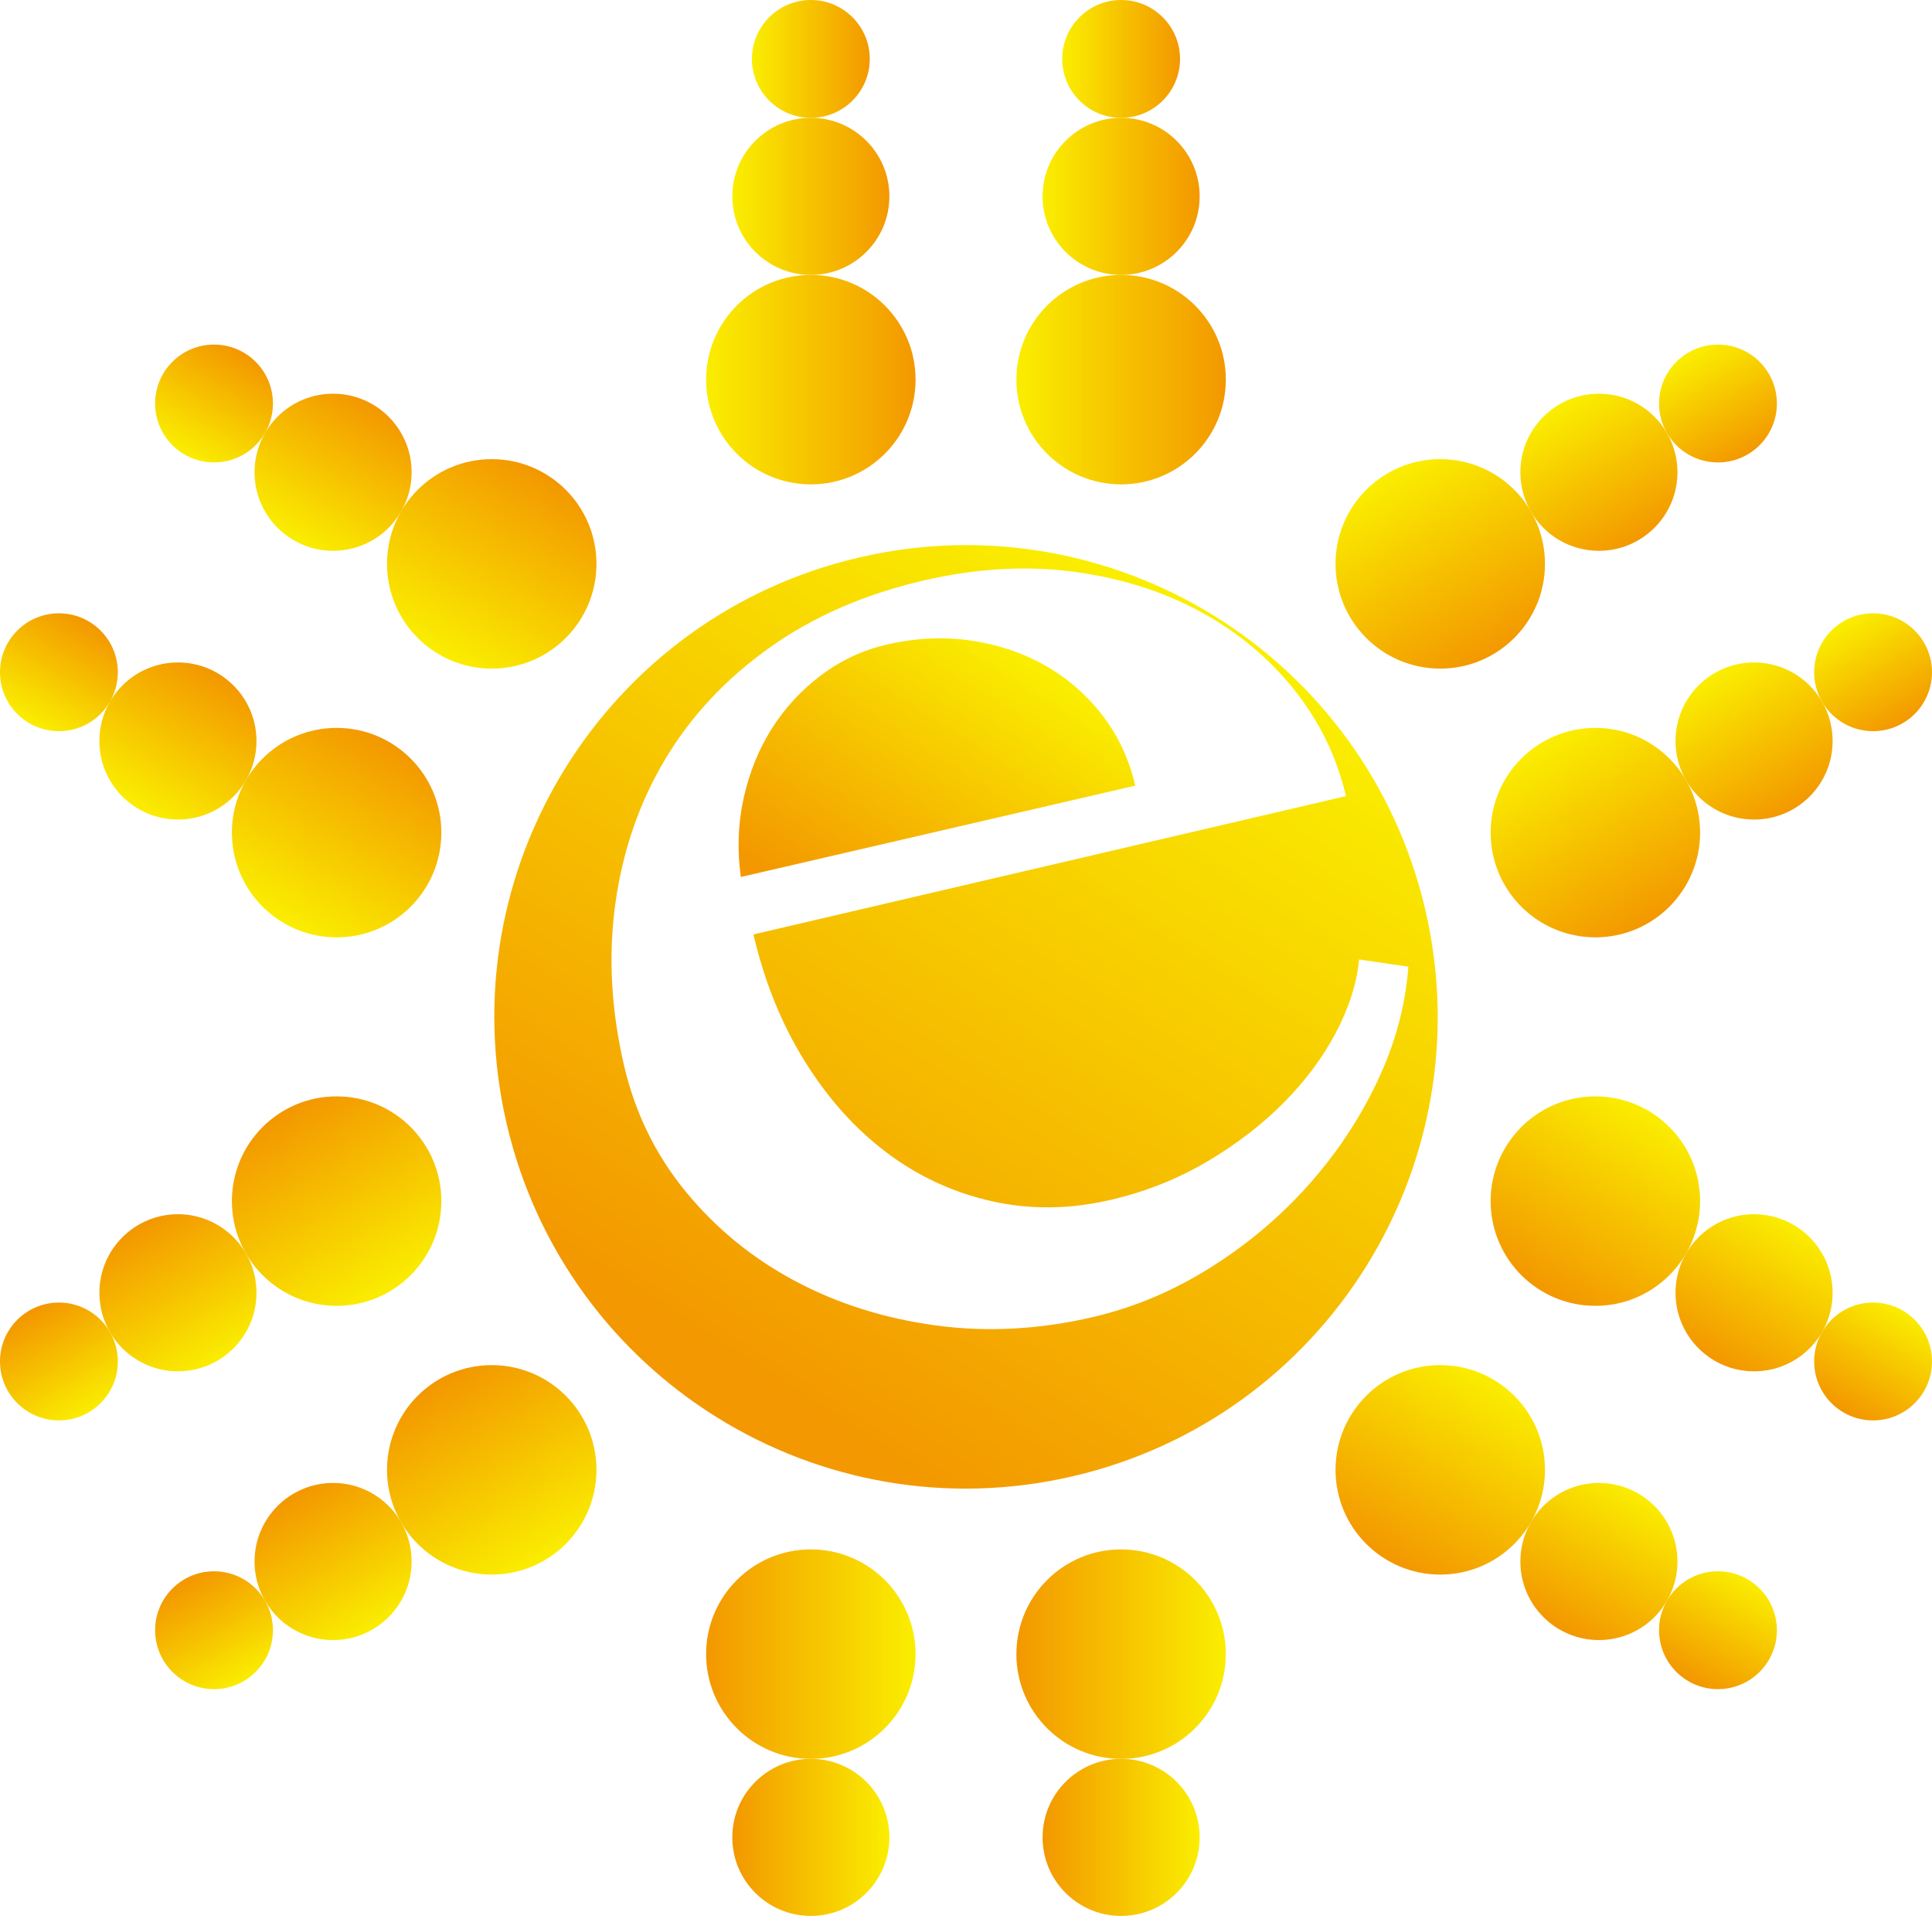 <!-- Generator: Adobe Illustrator 23.0.0, SVG Export Plug-In  -->
<svg version="1.1" xmlns="http://www.w3.org/2000/svg" xmlns:xlink="http://www.w3.org/1999/xlink" x="0px" y="0px"
	 width="44.204px" height="43.831px" viewBox="0 0 44.204 43.831" style="enable-background:new 0 0 44.204 43.831;"
	 xml:space="preserve">
<style type="text/css">
	.st0{fill:url(#SVGID_1_);}
	.st1{fill:url(#SVGID_2_);}
	.st2{fill:url(#SVGID_3_);}
	.st3{fill:url(#SVGID_4_);}
	.st4{fill:url(#SVGID_5_);}
	.st5{fill:url(#SVGID_6_);}
	.st6{fill:url(#SVGID_7_);}
	.st7{fill:url(#SVGID_8_);}
	.st8{fill:url(#SVGID_9_);}
	.st9{fill:url(#SVGID_10_);}
	.st10{fill:url(#SVGID_11_);}
	.st11{fill:url(#SVGID_12_);}
	.st12{fill:url(#SVGID_13_);}
	.st13{fill:url(#SVGID_14_);}
	.st14{fill:url(#SVGID_15_);}
	.st15{fill:url(#SVGID_16_);}
	.st16{fill:url(#SVGID_17_);}
	.st17{fill:url(#SVGID_18_);}
	.st18{fill:url(#SVGID_19_);}
	.st19{fill:url(#SVGID_20_);}
	.st20{fill:url(#SVGID_21_);}
	.st21{fill:url(#SVGID_22_);}
	.st22{fill:url(#SVGID_23_);}
	.st23{fill:url(#SVGID_24_);}
	.st24{fill:url(#SVGID_25_);}
	.st25{fill:url(#SVGID_26_);}
	.st26{fill:url(#SVGID_27_);}
	.st27{fill:url(#SVGID_28_);}
	.st28{fill:url(#SVGID_29_);}
	.st29{fill:url(#SVGID_30_);}
	.st30{fill:url(#SVGID_31_);}
	.st31{fill:url(#SVGID_32_);}
	.st32{fill:url(#SVGID_33_);}
	.st33{fill:url(#SVGID_34_);}
	.st34{fill:url(#SVGID_35_);}
	.st35{fill:url(#SVGID_36_);}
	.st36{fill:url(#SVGID_37_);}
	.st37{fill:url(#SVGID_38_);}
	.st38{fill:url(#SVGID_39_);}
	.st39{fill:url(#SVGID_40_);}
	.st40{fill:url(#SVGID_41_);}
	.st41{fill:url(#SVGID_42_);}
	.st42{fill:url(#SVGID_43_);}
	.st43{fill:url(#SVGID_44_);}
	.st44{fill:url(#SVGID_45_);}
	.st45{fill:url(#SVGID_46_);}
	.st46{fill:url(#SVGID_47_);}
	.st47{fill:url(#SVGID_48_);}
	.st48{fill:url(#SVGID_49_);}
	.st49{fill:url(#SVGID_50_);}
	.st50{fill:url(#SVGID_51_);}
	.st51{fill:url(#SVGID_52_);}
	.st52{fill:url(#SVGID_53_);}
	.st53{fill:url(#SVGID_54_);}
	.st54{fill:url(#SVGID_55_);}
	.st55{fill:url(#SVGID_56_);}
	.st56{fill:url(#SVGID_57_);}
	.st57{fill:url(#SVGID_58_);}
	.st58{fill:url(#SVGID_59_);}
	.st59{fill:url(#SVGID_60_);}
	.st60{fill:url(#SVGID_61_);}
	.st61{fill:url(#SVGID_62_);}
	.st62{fill:url(#SVGID_63_);}
	.st63{fill:url(#SVGID_64_);}
	.st64{fill:url(#SVGID_65_);}
	.st65{fill:url(#SVGID_66_);}
	.st66{fill:url(#SVGID_67_);}
	.st67{fill:url(#SVGID_68_);}
	.st68{fill:url(#SVGID_69_);}
	.st69{fill:url(#SVGID_70_);}
	.st70{fill:url(#SVGID_71_);}
	.st71{fill:url(#SVGID_72_);}
</style>
<defs>
</defs>
<g>
	<g>
		
			<linearGradient id="SVGID_1_" gradientUnits="userSpaceOnUse" x1="119.094" y1="-154.934" x2="113.883" y2="-149.878" gradientTransform="matrix(0.974 -0.227 0.227 0.974 -57.465 192.95)">
			<stop  offset="0" style="stop-color:#FAEE00"/>
			<stop  offset="1" style="stop-color:#F39800"/>
		</linearGradient>
		<path class="st0" d="M25.212,16.35c-0.366-0.47-0.805-0.849-1.318-1.136c-0.513-0.287-1.081-0.475-1.702-0.563
			c-0.621-0.088-1.259-0.055-1.914,0.098c-0.541,0.126-1.038,0.358-1.488,0.696c-0.451,0.338-0.826,0.743-1.126,1.215
			c-0.3,0.472-0.516,1.001-0.647,1.587c-0.131,0.586-0.153,1.191-0.067,1.816l9.025-2.09C25.832,17.361,25.577,16.82,25.212,16.35z"
			/>
		
			<linearGradient id="SVGID_2_" gradientUnits="userSpaceOnUse" x1="123.49" y1="-154.388" x2="109.15" y2="-140.474" gradientTransform="matrix(0.974 -0.227 0.227 0.974 -57.465 192.95)">
			<stop  offset="0" style="stop-color:#FAEE00"/>
			<stop  offset="1" style="stop-color:#F39800"/>
		</linearGradient>
		<path class="st1" d="M19.65,12.755c-5.803,1.354-9.41,7.157-8.056,12.96s7.157,9.41,12.96,8.056s9.41-7.157,8.056-12.96
			C31.256,15.008,25.453,11.401,19.65,12.755z M29.922,27.127c-0.647,0.722-1.393,1.349-2.239,1.879
			c-0.846,0.531-1.737,0.905-2.674,1.124c-1.23,0.287-2.432,0.351-3.605,0.191c-1.174-0.16-2.246-0.499-3.218-1.018
			c-0.972-0.519-1.803-1.198-2.492-2.036c-0.689-0.839-1.161-1.8-1.414-2.883c-0.302-1.294-0.367-2.543-0.196-3.747
			c0.171-1.203,0.553-2.297,1.144-3.282c0.591-0.984,1.384-1.83,2.379-2.538c0.995-0.708,2.164-1.219,3.506-1.532
			c1.196-0.279,2.334-0.349,3.414-0.21c1.079,0.139,2.048,0.44,2.905,0.901c0.857,0.461,1.579,1.057,2.166,1.787
			c0.587,0.73,0.986,1.547,1.197,2.45l-13.557,3.164c0.253,1.083,0.645,2.052,1.178,2.906c0.532,0.854,1.159,1.552,1.88,2.092
			c0.721,0.541,1.521,0.909,2.4,1.106c0.879,0.197,1.786,0.186,2.723-0.033c0.79-0.184,1.519-0.474,2.189-0.868
			c0.669-0.394,1.255-0.843,1.756-1.346c0.501-0.503,0.902-1.041,1.203-1.614c0.301-0.572,0.477-1.129,0.529-1.67l1.127,0.165
			c-0.065,0.893-0.303,1.771-0.715,2.634C31.098,25.613,30.569,26.405,29.922,27.127z"/>
	</g>
	<g>
		<linearGradient id="SVGID_3_" gradientUnits="userSpaceOnUse" x1="16.157" y1="8.685" x2="20.948" y2="8.685">
			<stop  offset="0" style="stop-color:#FAEE00"/>
			<stop  offset="1" style="stop-color:#F39800"/>
		</linearGradient>
		<circle class="st2" cx="18.552" cy="8.685" r="2.396"/>
		<linearGradient id="SVGID_4_" gradientUnits="userSpaceOnUse" x1="16.756" y1="4.492" x2="20.349" y2="4.492">
			<stop  offset="0" style="stop-color:#FAEE00"/>
			<stop  offset="1" style="stop-color:#F39800"/>
		</linearGradient>
		<circle class="st3" cx="18.552" cy="4.492" r="1.797"/>
		<linearGradient id="SVGID_5_" gradientUnits="userSpaceOnUse" x1="17.205" y1="1.348" x2="19.9" y2="1.348">
			<stop  offset="0" style="stop-color:#FAEE00"/>
			<stop  offset="1" style="stop-color:#F39800"/>
		</linearGradient>
		<circle class="st4" cx="18.552" cy="1.348" r="1.348"/>
		<linearGradient id="SVGID_6_" gradientUnits="userSpaceOnUse" x1="23.256" y1="8.685" x2="28.047" y2="8.685">
			<stop  offset="0" style="stop-color:#FAEE00"/>
			<stop  offset="1" style="stop-color:#F39800"/>
		</linearGradient>
		<circle class="st5" cx="25.651" cy="8.685" r="2.396"/>
		<linearGradient id="SVGID_7_" gradientUnits="userSpaceOnUse" x1="23.855" y1="4.492" x2="27.448" y2="4.492">
			<stop  offset="0" style="stop-color:#FAEE00"/>
			<stop  offset="1" style="stop-color:#F39800"/>
		</linearGradient>
		<circle class="st6" cx="25.651" cy="4.492" r="1.797"/>
		<linearGradient id="SVGID_8_" gradientUnits="userSpaceOnUse" x1="24.304" y1="1.348" x2="26.999" y2="1.348">
			<stop  offset="0" style="stop-color:#FAEE00"/>
			<stop  offset="1" style="stop-color:#F39800"/>
		</linearGradient>
		<circle class="st7" cx="25.651" cy="1.348" r="1.348"/>
	</g>
	<g>
		
			<linearGradient id="SVGID_9_" gradientUnits="userSpaceOnUse" x1="1856.703" y1="-955.086" x2="1861.495" y2="-955.086" gradientTransform="matrix(0.5 -0.866 0.866 0.5 -94.719 2106.618)">
			<stop  offset="0" style="stop-color:#FAEE00"/>
			<stop  offset="1" style="stop-color:#F39800"/>
		</linearGradient>
		<circle class="st8" cx="7.702" cy="19.048" r="2.396"/>
		
			<linearGradient id="SVGID_10_" gradientUnits="userSpaceOnUse" x1="1857.302" y1="-959.279" x2="1860.896" y2="-959.279" gradientTransform="matrix(0.5 -0.866 0.866 0.5 -94.719 2106.618)">
			<stop  offset="0" style="stop-color:#FAEE00"/>
			<stop  offset="1" style="stop-color:#F39800"/>
		</linearGradient>
		<circle class="st9" cx="4.071" cy="16.952" r="1.797"/>
		
			<linearGradient id="SVGID_11_" gradientUnits="userSpaceOnUse" x1="1857.751" y1="-962.423" x2="1860.446" y2="-962.423" gradientTransform="matrix(0.5 -0.866 0.866 0.5 -94.719 2106.618)">
			<stop  offset="0" style="stop-color:#FAEE00"/>
			<stop  offset="1" style="stop-color:#F39800"/>
		</linearGradient>
		<circle class="st10" cx="1.348" cy="15.379" r="1.348"/>
		
			<linearGradient id="SVGID_12_" gradientUnits="userSpaceOnUse" x1="1863.802" y1="-955.086" x2="1868.593" y2="-955.086" gradientTransform="matrix(0.5 -0.866 0.866 0.5 -94.719 2106.618)">
			<stop  offset="0" style="stop-color:#FAEE00"/>
			<stop  offset="1" style="stop-color:#F39800"/>
		</linearGradient>
		<circle class="st11" cx="11.251" cy="12.9" r="2.396"/>
		
			<linearGradient id="SVGID_13_" gradientUnits="userSpaceOnUse" x1="1864.401" y1="-959.279" x2="1867.995" y2="-959.279" gradientTransform="matrix(0.5 -0.866 0.866 0.5 -94.719 2106.618)">
			<stop  offset="0" style="stop-color:#FAEE00"/>
			<stop  offset="1" style="stop-color:#F39800"/>
		</linearGradient>
		<circle class="st12" cx="7.621" cy="10.804" r="1.797"/>
		
			<linearGradient id="SVGID_14_" gradientUnits="userSpaceOnUse" x1="1864.85" y1="-962.423" x2="1867.545" y2="-962.423" gradientTransform="matrix(0.5 -0.866 0.866 0.5 -94.719 2106.618)">
			<stop  offset="0" style="stop-color:#FAEE00"/>
			<stop  offset="1" style="stop-color:#F39800"/>
		</linearGradient>
		<circle class="st13" cx="4.897" cy="9.231" r="1.348"/>
	</g>
	<g>
		
			<linearGradient id="SVGID_15_" gradientUnits="userSpaceOnUse" x1="3611.626" y1="156.988" x2="3616.418" y2="156.988" gradientTransform="matrix(-0.5 -0.866 0.866 -0.5 1682.307 3241.955)">
			<stop  offset="0" style="stop-color:#FAEE00"/>
			<stop  offset="1" style="stop-color:#F39800"/>
		</linearGradient>
		<circle class="st14" cx="11.251" cy="33.626" r="2.396"/>
		
			<linearGradient id="SVGID_16_" gradientUnits="userSpaceOnUse" x1="3612.225" y1="152.796" x2="3615.819" y2="152.796" gradientTransform="matrix(-0.5 -0.866 0.866 -0.5 1682.307 3241.955)">
			<stop  offset="0" style="stop-color:#FAEE00"/>
			<stop  offset="1" style="stop-color:#F39800"/>
		</linearGradient>
		<circle class="st15" cx="7.621" cy="35.723" r="1.797"/>
		
			<linearGradient id="SVGID_17_" gradientUnits="userSpaceOnUse" x1="3612.674" y1="149.651" x2="3615.37" y2="149.651" gradientTransform="matrix(-0.5 -0.866 0.866 -0.5 1682.307 3241.955)">
			<stop  offset="0" style="stop-color:#FAEE00"/>
			<stop  offset="1" style="stop-color:#F39800"/>
		</linearGradient>
		<circle class="st16" cx="4.897" cy="37.295" r="1.348"/>
		
			<linearGradient id="SVGID_18_" gradientUnits="userSpaceOnUse" x1="3618.725" y1="156.988" x2="3623.517" y2="156.988" gradientTransform="matrix(-0.5 -0.866 0.866 -0.5 1682.307 3241.955)">
			<stop  offset="0" style="stop-color:#FAEE00"/>
			<stop  offset="1" style="stop-color:#F39800"/>
		</linearGradient>
		<circle class="st17" cx="7.702" cy="27.478" r="2.396"/>
		
			<linearGradient id="SVGID_19_" gradientUnits="userSpaceOnUse" x1="3619.324" y1="152.796" x2="3622.918" y2="152.796" gradientTransform="matrix(-0.5 -0.866 0.866 -0.5 1682.307 3241.955)">
			<stop  offset="0" style="stop-color:#FAEE00"/>
			<stop  offset="1" style="stop-color:#F39800"/>
		</linearGradient>
		<circle class="st18" cx="4.071" cy="29.575" r="1.797"/>
		
			<linearGradient id="SVGID_20_" gradientUnits="userSpaceOnUse" x1="3619.773" y1="149.651" x2="3622.468" y2="149.651" gradientTransform="matrix(-0.5 -0.866 0.866 -0.5 1682.307 3241.955)">
			<stop  offset="0" style="stop-color:#FAEE00"/>
			<stop  offset="1" style="stop-color:#F39800"/>
		</linearGradient>
		<circle class="st19" cx="1.348" cy="31.147" r="1.348"/>
	</g>
	
		<linearGradient id="SVGID_21_" gradientUnits="userSpaceOnUse" x1="3526.003" y1="2232.834" x2="3530.795" y2="2232.834" gradientTransform="matrix(-1 0 0 -1 3554.05 2270.675)">
		<stop  offset="0" style="stop-color:#FAEE00"/>
		<stop  offset="1" style="stop-color:#F39800"/>
	</linearGradient>
	<circle class="st20" cx="25.651" cy="37.842" r="2.396"/>
	
		<linearGradient id="SVGID_22_" gradientUnits="userSpaceOnUse" x1="3526.602" y1="2228.641" x2="3530.196" y2="2228.641" gradientTransform="matrix(-1 0 0 -1 3554.05 2270.675)">
		<stop  offset="0" style="stop-color:#FAEE00"/>
		<stop  offset="1" style="stop-color:#F39800"/>
	</linearGradient>
	<circle class="st21" cx="25.651" cy="42.034" r="1.797"/>
	
		<linearGradient id="SVGID_23_" gradientUnits="userSpaceOnUse" x1="3533.102" y1="2232.834" x2="3537.894" y2="2232.834" gradientTransform="matrix(-1 0 0 -1 3554.05 2270.675)">
		<stop  offset="0" style="stop-color:#FAEE00"/>
		<stop  offset="1" style="stop-color:#F39800"/>
	</linearGradient>
	<circle class="st22" cx="18.552" cy="37.842" r="2.396"/>
	
		<linearGradient id="SVGID_24_" gradientUnits="userSpaceOnUse" x1="3533.701" y1="2228.641" x2="3537.295" y2="2228.641" gradientTransform="matrix(-1 0 0 -1 3554.05 2270.675)">
		<stop  offset="0" style="stop-color:#FAEE00"/>
		<stop  offset="1" style="stop-color:#F39800"/>
	</linearGradient>
	<circle class="st23" cx="18.552" cy="42.034" r="1.797"/>
	<g>
		
			<linearGradient id="SVGID_25_" gradientUnits="userSpaceOnUse" x1="1685.457" y1="3196.604" x2="1690.248" y2="3196.604" gradientTransform="matrix(-0.5 0.866 -0.866 -0.5 3648.769 164.057)">
			<stop  offset="0" style="stop-color:#FAEE00"/>
			<stop  offset="1" style="stop-color:#F39800"/>
		</linearGradient>
		<circle class="st24" cx="36.502" cy="27.478" r="2.396"/>
		
			<linearGradient id="SVGID_26_" gradientUnits="userSpaceOnUse" x1="1686.056" y1="3192.412" x2="1689.649" y2="3192.412" gradientTransform="matrix(-0.5 0.866 -0.866 -0.5 3648.769 164.057)">
			<stop  offset="0" style="stop-color:#FAEE00"/>
			<stop  offset="1" style="stop-color:#F39800"/>
		</linearGradient>
		<circle class="st25" cx="40.133" cy="29.575" r="1.797"/>
		
			<linearGradient id="SVGID_27_" gradientUnits="userSpaceOnUse" x1="1686.505" y1="3189.267" x2="1689.2" y2="3189.267" gradientTransform="matrix(-0.5 0.866 -0.866 -0.5 3648.769 164.057)">
			<stop  offset="0" style="stop-color:#FAEE00"/>
			<stop  offset="1" style="stop-color:#F39800"/>
		</linearGradient>
		<circle class="st26" cx="42.856" cy="31.147" r="1.348"/>
		
			<linearGradient id="SVGID_28_" gradientUnits="userSpaceOnUse" x1="1692.556" y1="3196.604" x2="1697.347" y2="3196.604" gradientTransform="matrix(-0.5 0.866 -0.866 -0.5 3648.769 164.057)">
			<stop  offset="0" style="stop-color:#FAEE00"/>
			<stop  offset="1" style="stop-color:#F39800"/>
		</linearGradient>
		<circle class="st27" cx="32.953" cy="33.626" r="2.396"/>
		
			<linearGradient id="SVGID_29_" gradientUnits="userSpaceOnUse" x1="1693.155" y1="3192.412" x2="1696.748" y2="3192.412" gradientTransform="matrix(-0.5 0.866 -0.866 -0.5 3648.769 164.057)">
			<stop  offset="0" style="stop-color:#FAEE00"/>
			<stop  offset="1" style="stop-color:#F39800"/>
		</linearGradient>
		<circle class="st28" cx="36.583" cy="35.723" r="1.797"/>
		
			<linearGradient id="SVGID_30_" gradientUnits="userSpaceOnUse" x1="1693.604" y1="3189.267" x2="1696.299" y2="3189.267" gradientTransform="matrix(-0.5 0.866 -0.866 -0.5 3648.769 164.057)">
			<stop  offset="0" style="stop-color:#FAEE00"/>
			<stop  offset="1" style="stop-color:#F39800"/>
		</linearGradient>
		<circle class="st29" cx="39.307" cy="37.295" r="1.348"/>
	</g>
	<g>
		
			<linearGradient id="SVGID_31_" gradientUnits="userSpaceOnUse" x1="-69.466" y1="2084.53" x2="-64.675" y2="2084.53" gradientTransform="matrix(0.5 0.866 -0.866 0.5 1871.744 -971.28)">
			<stop  offset="0" style="stop-color:#FAEE00"/>
			<stop  offset="1" style="stop-color:#F39800"/>
		</linearGradient>
		<circle class="st30" cx="32.953" cy="12.9" r="2.396"/>
		
			<linearGradient id="SVGID_32_" gradientUnits="userSpaceOnUse" x1="-68.867" y1="2080.337" x2="-65.274" y2="2080.337" gradientTransform="matrix(0.5 0.866 -0.866 0.5 1871.744 -971.28)">
			<stop  offset="0" style="stop-color:#FAEE00"/>
			<stop  offset="1" style="stop-color:#F39800"/>
		</linearGradient>
		<circle class="st31" cx="36.583" cy="10.804" r="1.797"/>
		
			<linearGradient id="SVGID_33_" gradientUnits="userSpaceOnUse" x1="-68.418" y1="2077.193" x2="-65.723" y2="2077.193" gradientTransform="matrix(0.5 0.866 -0.866 0.5 1871.744 -971.28)">
			<stop  offset="0" style="stop-color:#FAEE00"/>
			<stop  offset="1" style="stop-color:#F39800"/>
		</linearGradient>
		<circle class="st32" cx="39.307" cy="9.231" r="1.348"/>
		
			<linearGradient id="SVGID_34_" gradientUnits="userSpaceOnUse" x1="-62.367" y1="2084.53" x2="-57.576" y2="2084.53" gradientTransform="matrix(0.5 0.866 -0.866 0.5 1871.744 -971.28)">
			<stop  offset="0" style="stop-color:#FAEE00"/>
			<stop  offset="1" style="stop-color:#F39800"/>
		</linearGradient>
		<circle class="st33" cx="36.502" cy="19.048" r="2.396"/>
		
			<linearGradient id="SVGID_35_" gradientUnits="userSpaceOnUse" x1="-61.768" y1="2080.337" x2="-58.175" y2="2080.337" gradientTransform="matrix(0.5 0.866 -0.866 0.5 1871.744 -971.28)">
			<stop  offset="0" style="stop-color:#FAEE00"/>
			<stop  offset="1" style="stop-color:#F39800"/>
		</linearGradient>
		<circle class="st34" cx="40.133" cy="16.952" r="1.797"/>
		
			<linearGradient id="SVGID_36_" gradientUnits="userSpaceOnUse" x1="-61.319" y1="2077.193" x2="-58.624" y2="2077.193" gradientTransform="matrix(0.5 0.866 -0.866 0.5 1871.744 -971.28)">
			<stop  offset="0" style="stop-color:#FAEE00"/>
			<stop  offset="1" style="stop-color:#F39800"/>
		</linearGradient>
		<circle class="st35" cx="42.856" cy="15.379" r="1.348"/>
	</g>
</g>
</svg>